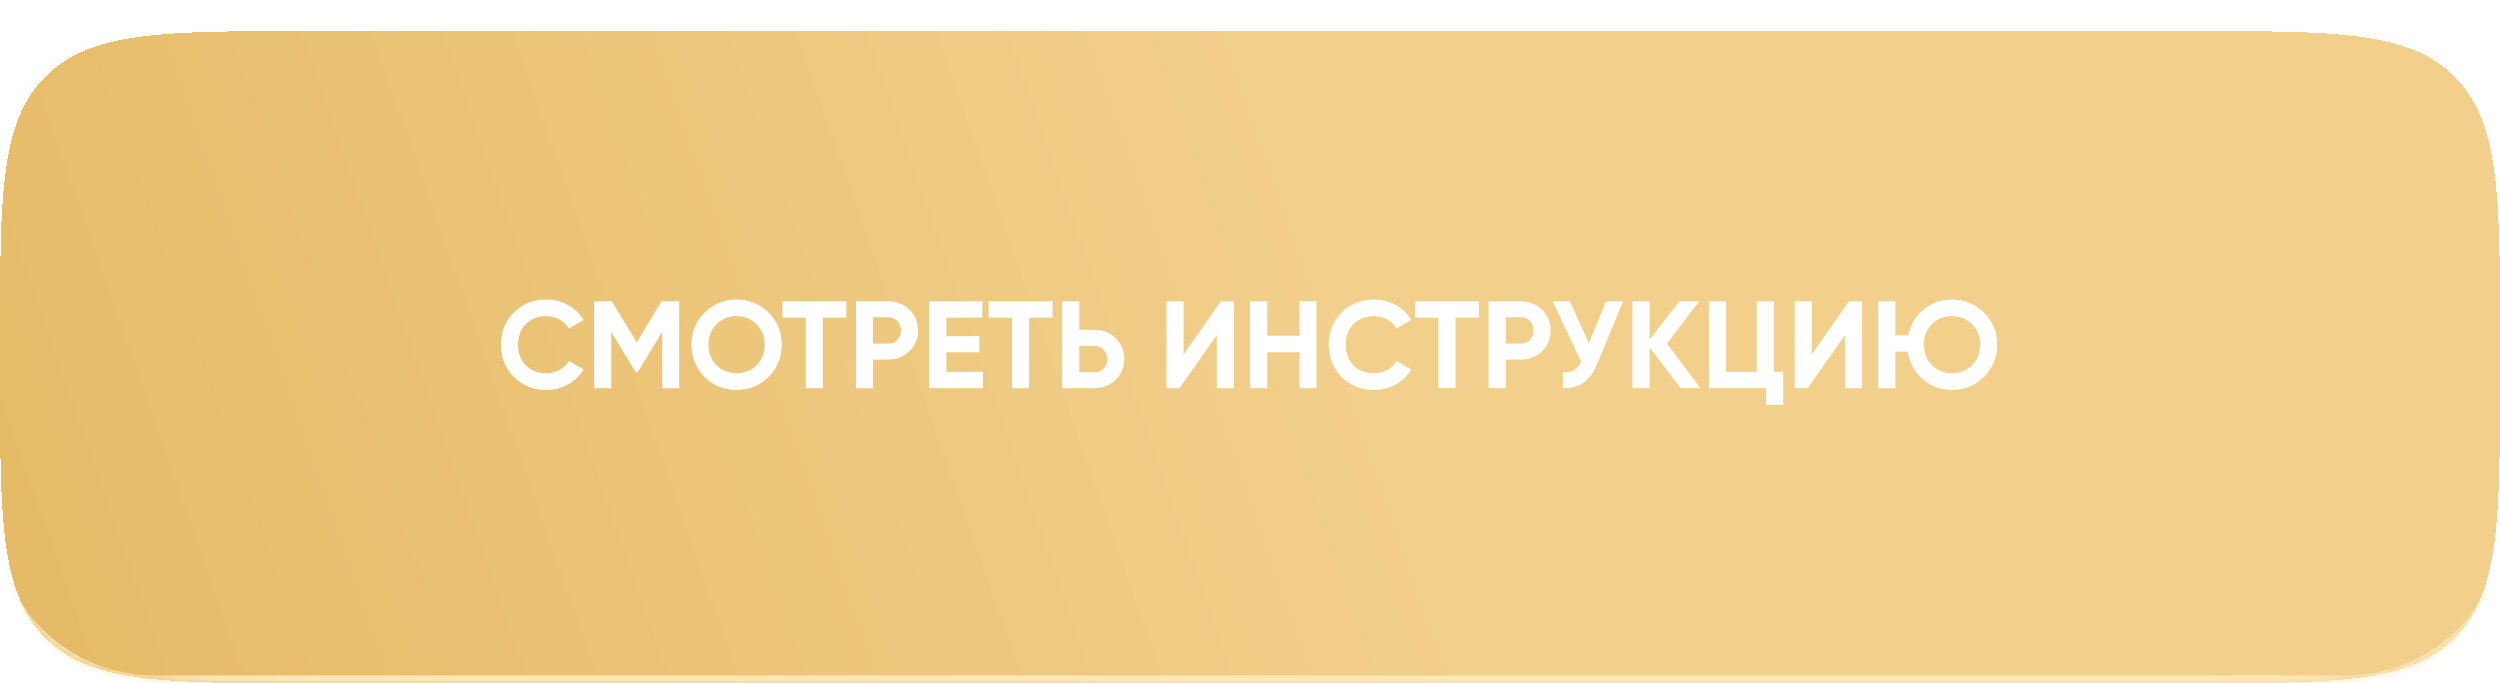 <?xml version="1.0" encoding="UTF-8"?> <svg xmlns="http://www.w3.org/2000/svg" width="322" height="88" viewBox="0 0 322 88" fill="none"> <g filter="url(#filter0_d_96_52)"> <mask id="path-1-inside-1_96_52" fill="white"> <path d="M0 40C0 21.144 0 11.716 5.858 5.858C11.716 0 21.144 0 40 0H282C300.856 0 310.284 0 316.142 5.858C322 11.716 322 21.144 322 40V44C322 62.856 322 72.284 316.142 78.142C310.284 84 300.856 84 282 84H40C21.144 84 11.716 84 5.858 78.142C0 72.284 0 62.856 0 44V40Z"></path> </mask> <path d="M0 40C0 21.144 0 11.716 5.858 5.858C11.716 0 21.144 0 40 0H282C300.856 0 310.284 0 316.142 5.858C322 11.716 322 21.144 322 40V44C322 62.856 322 72.284 316.142 78.142C310.284 84 300.856 84 282 84H40C21.144 84 11.716 84 5.858 78.142C0 72.284 0 62.856 0 44V40Z" fill="url(#paint0_linear_96_52)" shape-rendering="crispEdges"></path> <path d="M70.352 46.224C68.677 46.224 67.285 45.664 66.176 44.544C65.077 43.435 64.528 42.053 64.528 40.4C64.528 38.736 65.077 37.355 66.176 36.256C67.285 35.136 68.677 34.576 70.352 34.576C71.365 34.576 72.299 34.816 73.152 35.296C74.016 35.765 74.688 36.405 75.168 37.216L73.264 38.32C72.987 37.819 72.592 37.429 72.08 37.152C71.568 36.864 70.992 36.72 70.352 36.72C69.264 36.72 68.384 37.061 67.712 37.744C67.051 38.437 66.72 39.323 66.72 40.4C66.72 41.467 67.051 42.347 67.712 43.04C68.384 43.723 69.264 44.064 70.352 44.064C70.992 44.064 71.568 43.925 72.08 43.648C72.603 43.36 72.997 42.971 73.264 42.48L75.168 43.584C74.688 44.395 74.016 45.04 73.152 45.52C72.299 45.989 71.365 46.224 70.352 46.224ZM85.212 34.8H87.484V46H85.292V38.736L82.14 43.936H81.884L78.732 38.752V46H76.524V34.8H78.796L82.012 40.096L85.212 34.8ZM98.995 44.544C97.865 45.664 96.489 46.224 94.867 46.224C93.246 46.224 91.87 45.664 90.739 44.544C89.619 43.403 89.059 42.021 89.059 40.4C89.059 38.768 89.619 37.392 90.739 36.272C91.87 35.141 93.246 34.576 94.867 34.576C96.489 34.576 97.865 35.141 98.995 36.272C100.126 37.392 100.691 38.768 100.691 40.4C100.691 42.032 100.126 43.413 98.995 44.544ZM92.291 43.04C92.974 43.723 93.833 44.064 94.867 44.064C95.902 44.064 96.761 43.723 97.443 43.04C98.137 42.347 98.483 41.467 98.483 40.4C98.483 39.333 98.137 38.453 97.443 37.76C96.75 37.067 95.891 36.72 94.867 36.72C93.843 36.72 92.985 37.067 92.291 37.76C91.598 38.453 91.251 39.333 91.251 40.4C91.251 41.467 91.598 42.347 92.291 43.04ZM100.771 34.8H109.01V36.912H105.987V46H103.779V36.912H100.771V34.8ZM110.243 34.8H114.419C115.486 34.8 116.392 35.163 117.139 35.888C117.875 36.613 118.243 37.504 118.243 38.56C118.243 39.616 117.875 40.507 117.139 41.232C116.392 41.957 115.486 42.32 114.419 42.32H112.451V46H110.243V34.8ZM112.451 40.256H114.419C114.888 40.256 115.278 40.096 115.587 39.776C115.896 39.445 116.051 39.04 116.051 38.56C116.051 38.069 115.896 37.664 115.587 37.344C115.278 37.024 114.888 36.864 114.419 36.864H112.451V40.256ZM121.889 41.376V43.888H126.609V46H119.681V34.8H126.529V36.912H121.889V39.296H126.129V41.376H121.889ZM127.333 34.8H135.573V36.912H132.549V46H130.341V36.912H127.333V34.8ZM139.014 38.48H140.982C142.048 38.48 142.955 38.843 143.702 39.568C144.438 40.293 144.806 41.184 144.806 42.24C144.806 43.296 144.438 44.187 143.702 44.912C142.955 45.637 142.048 46 140.982 46H136.806V34.8H139.014V38.48ZM139.014 43.936H140.982C141.451 43.936 141.84 43.776 142.15 43.456C142.459 43.136 142.614 42.731 142.614 42.24C142.614 41.76 142.459 41.36 142.15 41.04C141.84 40.709 141.451 40.544 140.982 40.544H139.014V43.936ZM158.931 46H156.723V39.168L151.923 46H150.243V34.8H152.451V41.648L157.251 34.8H158.931V46ZM167.377 39.248V34.8H169.569V46H167.377V41.36H163.217V46H161.009V34.8H163.217V39.248H167.377ZM176.961 46.224C175.287 46.224 173.895 45.664 172.785 44.544C171.687 43.435 171.137 42.053 171.137 40.4C171.137 38.736 171.687 37.355 172.785 36.256C173.895 35.136 175.287 34.576 176.961 34.576C177.975 34.576 178.908 34.816 179.761 35.296C180.625 35.765 181.297 36.405 181.777 37.216L179.873 38.32C179.596 37.819 179.201 37.429 178.689 37.152C178.177 36.864 177.601 36.72 176.961 36.72C175.873 36.72 174.993 37.061 174.321 37.744C173.66 38.437 173.329 39.323 173.329 40.4C173.329 41.467 173.66 42.347 174.321 43.04C174.993 43.723 175.873 44.064 176.961 44.064C177.601 44.064 178.177 43.925 178.689 43.648C179.212 43.36 179.607 42.971 179.873 42.48L181.777 43.584C181.297 44.395 180.625 45.04 179.761 45.52C178.908 45.989 177.975 46.224 176.961 46.224ZM182.255 34.8H190.495V36.912H187.471V46H185.263V36.912H182.255V34.8ZM191.728 34.8H195.904C196.97 34.8 197.877 35.163 198.624 35.888C199.36 36.613 199.727 37.504 199.727 38.56C199.727 39.616 199.36 40.507 198.624 41.232C197.877 41.957 196.97 42.32 195.904 42.32H193.936V46H191.728V34.8ZM193.936 40.256H195.904C196.373 40.256 196.762 40.096 197.072 39.776C197.381 39.445 197.536 39.04 197.536 38.56C197.536 38.069 197.381 37.664 197.072 37.344C196.762 37.024 196.373 36.864 195.904 36.864H193.936V40.256ZM204.649 40.208L206.857 34.8H209.065L205.705 42.912C204.809 45.088 203.337 46.117 201.289 46V43.936C201.876 43.989 202.35 43.909 202.713 43.696C203.086 43.483 203.401 43.125 203.657 42.624L199.993 34.8H202.201L204.649 40.208ZM214.707 40.24L219.011 46H216.467L212.467 40.752V46H210.259V34.8H212.467V39.744L216.307 34.8H218.851L214.707 40.24ZM228.47 34.8V43.888H229.671V48.144H227.463V46H220.103V34.8H222.311V43.888H226.263V34.8H228.47ZM239.837 46H237.629V39.168L232.829 46H231.149V34.8H233.357V41.648L238.157 34.8H239.837V46ZM251.419 34.576C253.04 34.576 254.416 35.141 255.547 36.272C256.678 37.392 257.243 38.768 257.243 40.4C257.243 42.021 256.678 43.397 255.547 44.528C254.416 45.659 253.04 46.224 251.419 46.224C249.979 46.224 248.72 45.76 247.643 44.832C246.587 43.904 245.952 42.725 245.739 41.296H244.123V46H241.915V34.8H244.123V39.184H245.787C246.054 37.84 246.71 36.736 247.755 35.872C248.8 35.008 250.022 34.576 251.419 34.576ZM251.419 36.72C250.374 36.72 249.51 37.061 248.827 37.744C248.144 38.427 247.803 39.312 247.803 40.4C247.803 41.467 248.15 42.347 248.843 43.04C249.526 43.723 250.384 44.064 251.419 44.064C252.454 44.064 253.312 43.723 253.995 43.04C254.688 42.347 255.035 41.467 255.035 40.4C255.035 39.333 254.688 38.453 253.995 37.76C253.302 37.067 252.443 36.72 251.419 36.72Z" fill="white"></path> <path d="M0 0H322H0ZM322 64C322 75.598 312.598 85 301 85H21C9.402 85 0 75.598 0 64C0 74.493 8.954 83 20 83H302C313.046 83 322 74.493 322 64ZM0 84V0V84ZM322 0V84V0Z" fill="#FFE8BA" mask="url(#path-1-inside-1_96_52)"></path> </g> <defs> <filter id="filter0_d_96_52" x="0" y="0" width="322" height="88" filterUnits="userSpaceOnUse" color-interpolation-filters="sRGB"> <feFlood flood-opacity="0" result="BackgroundImageFix"></feFlood> <feColorMatrix in="SourceAlpha" type="matrix" values="0 0 0 0 0 0 0 0 0 0 0 0 0 0 0 0 0 0 127 0" result="hardAlpha"></feColorMatrix> <feOffset dy="4"></feOffset> <feComposite in2="hardAlpha" operator="out"></feComposite> <feColorMatrix type="matrix" values="0 0 0 0 0.741 0 0 0 0 0.573 0 0 0 0 0.243 0 0 0 1 0"></feColorMatrix> <feBlend mode="normal" in2="BackgroundImageFix" result="effect1_dropShadow_96_52"></feBlend> <feBlend mode="normal" in="SourceGraphic" in2="effect1_dropShadow_96_52" result="shape"></feBlend> </filter> <linearGradient id="paint0_linear_96_52" x1="161.514" y1="-1.4741e-06" x2="-8.56" y2="59.555" gradientUnits="userSpaceOnUse"> <stop stop-color="#F2CF8B"></stop> <stop offset="1" stop-color="#E5BA66"></stop> </linearGradient> </defs> </svg> 